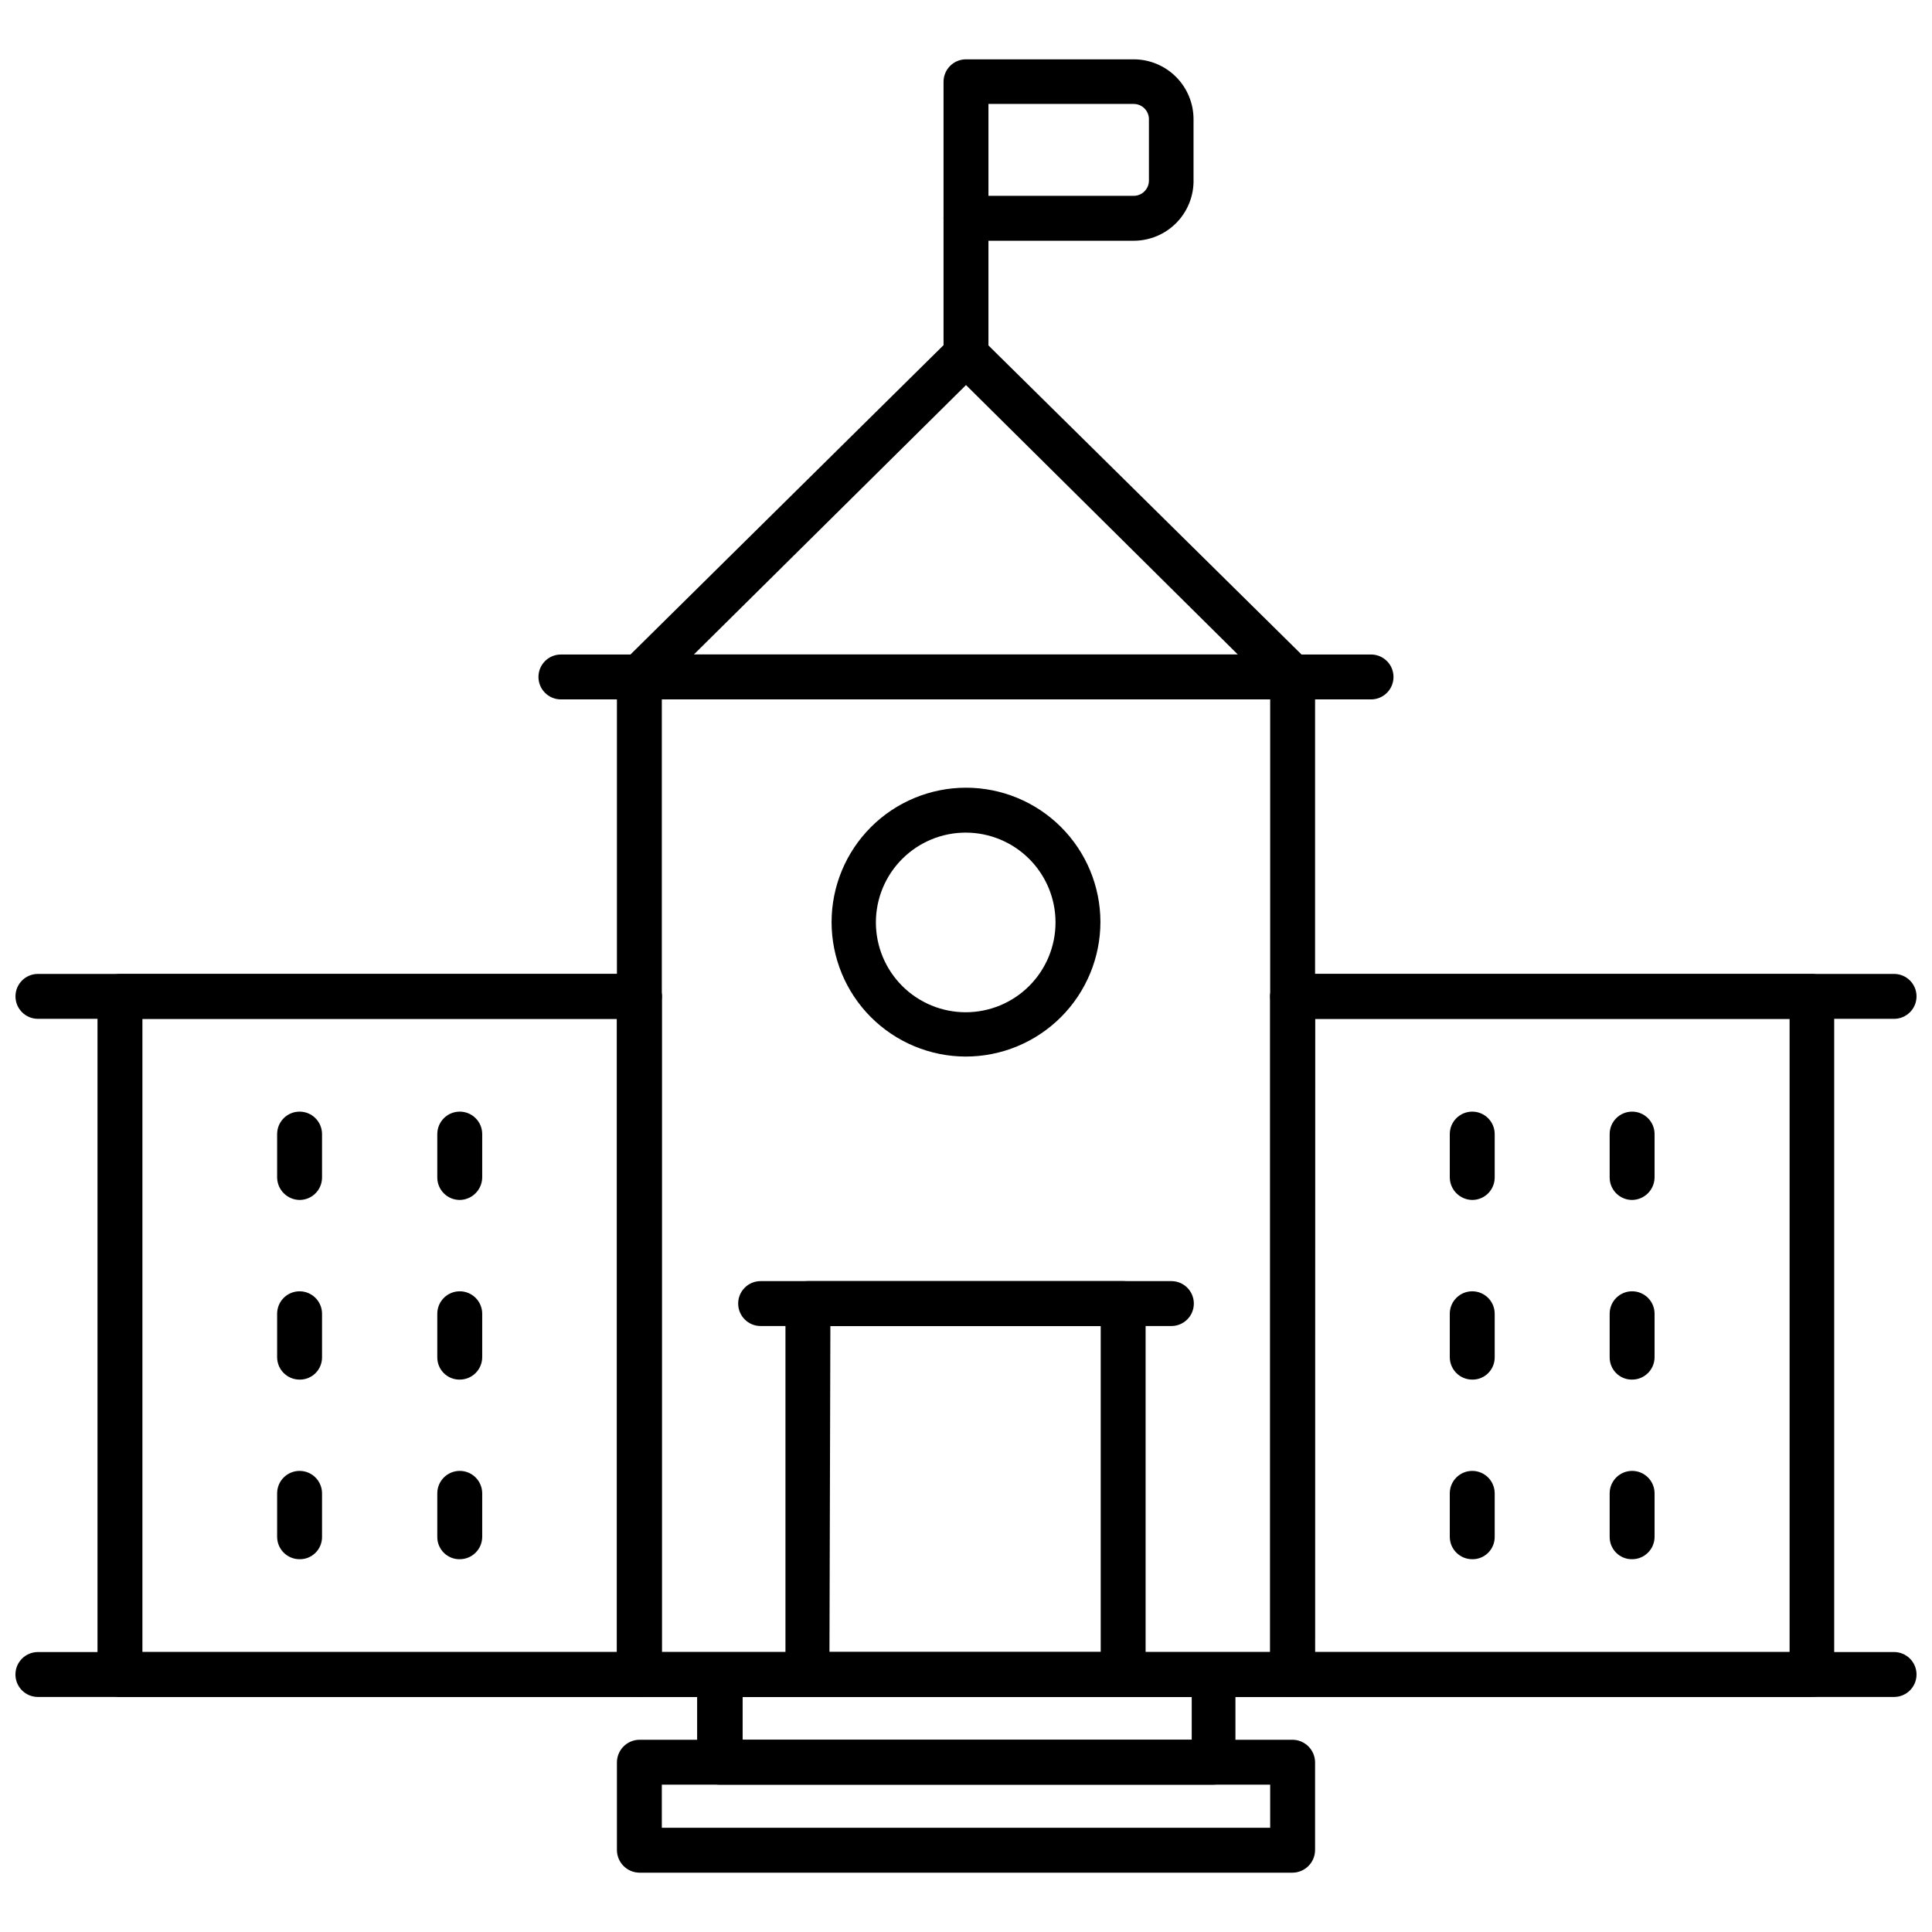 <?xml version="1.0" encoding="UTF-8"?>
<!-- Uploaded to: SVG Repo, www.svgrepo.com, Generator: SVG Repo Mixer Tools -->
<svg width="800px" height="800px" version="1.1" viewBox="144 144 512 512" xmlns="http://www.w3.org/2000/svg">
 <defs>
  <clipPath id="c">
   <path d="m148.09 402h171.91v13h-171.91z"/>
  </clipPath>
  <clipPath id="b">
   <path d="m480 402h171.9v13h-171.9z"/>
  </clipPath>
  <clipPath id="a">
   <path d="m148.09 581h503.81v13h-503.81z"/>
  </clipPath>
 </defs>
 <path d="m313.44 593.71h-137.65c-3.141 0.008-5.742-2.422-5.953-5.555v-180.1c0.043-3.269 2.684-5.906 5.953-5.949h137.65c3.289 0 5.953 2.664 5.953 5.949v180.1c-0.172 3.148-2.801 5.602-5.953 5.555zm-131.7-11.902h125.75v-167.8h-125.75z"/>
 <g clip-path="url(#c)">
  <path d="m313.44 414h-159.39c-3.285 0-5.949-2.664-5.949-5.953 0-3.285 2.664-5.949 5.949-5.949h159.39c3.289 0 5.953 2.664 5.953 5.949 0 3.289-2.664 5.953-5.953 5.953z"/>
 </g>
 <g clip-path="url(#b)">
  <path d="m645.95 414h-159.39c-3.285 0-5.949-2.664-5.949-5.953 0-3.285 2.664-5.949 5.949-5.949h159.39c3.285 0 5.949 2.664 5.949 5.949 0 3.289-2.664 5.953-5.949 5.953z"/>
 </g>
 <path d="m624.13 593.71h-137.57c-1.586 0.023-3.109-0.598-4.231-1.719-1.121-1.121-1.742-2.648-1.719-4.231v-179.71c0-3.285 2.664-5.949 5.949-5.949h137.57c3.269 0.043 5.91 2.68 5.953 5.949v180.1c-0.211 3.133-2.812 5.562-5.953 5.555zm-131.7-11.902h125.83v-167.8h-125.75z"/>
 <path d="m486.56 593.71h-173.12c-3.285 0-5.949-2.664-5.949-5.949v-264.36c0.043-3.266 2.684-5.906 5.949-5.949h173.12c3.269 0.043 5.906 2.684 5.949 5.949v264.76c-0.207 3.133-2.812 5.562-5.949 5.555zm-167.17-11.902h161.22v-252.46h-161.22z"/>
 <g clip-path="url(#a)">
  <path d="m645.95 593.71h-491.91c-3.285 0-5.949-2.664-5.949-5.949 0-3.289 2.664-5.953 5.949-5.953h491.91c3.285 0 5.949 2.664 5.949 5.953 0 3.285-2.664 5.949-5.949 5.949z"/>
 </g>
 <path d="m441.65 593.71h-83.547c-3.285 0-5.949-2.664-5.949-5.949v-98.305c0-3.285 2.664-5.949 5.949-5.949h83.547c3.285 0 5.949 2.664 5.949 5.949v98.699c-0.207 3.133-2.812 5.562-5.949 5.555zm-77.832-11.902h71.883v-86.398h-71.645z"/>
 <path d="m454.43 495.41h-108.86c-3.285 0-5.949-2.664-5.949-5.953 0-3.285 2.664-5.949 5.949-5.949h108.86c3.285 0 5.949 2.664 5.949 5.949 0 3.289-2.664 5.953-5.949 5.953z"/>
 <path d="m465.45 616.95h-130.75c-3.289 0-5.953-2.664-5.953-5.949v-22.852c0.043-3.266 2.684-5.906 5.953-5.949h130.75c3.269 0.043 5.91 2.684 5.953 5.949v23.246c-0.211 3.133-2.816 5.562-5.953 5.555zm-124.64-11.902h119.01v-11.344h-119.01z"/>
 <path d="m486.56 640.28h-173.12c-3.266-0.043-5.906-2.684-5.949-5.953v-23.324c0.043-3.269 2.684-5.91 5.949-5.949h173.12c3.269 0.039 5.906 2.68 5.949 5.949v23.324c-0.043 3.269-2.68 5.91-5.949 5.953zm-167.17-11.902h161.22v-11.426h-161.22z"/>
 <path d="m486.56 329.35h-173.12c-2.43 0.047-4.637-1.41-5.551-3.66-0.914-2.254-0.348-4.836 1.426-6.496l86.48-85.449c1.102-1.109 2.602-1.734 4.164-1.734 1.566 0 3.066 0.625 4.168 1.734l86.559 85.449c1.773 1.66 2.34 4.242 1.426 6.496-0.914 2.25-3.121 3.707-5.551 3.66zm-158.68-11.902h144.16l-72.039-71.406z"/>
 <path d="m507.34 329.35h-214.69c-3.289 0-5.953-2.664-5.953-5.953 0-3.285 2.664-5.949 5.953-5.949h214.69c3.289 0 5.953 2.664 5.953 5.949 0 3.289-2.664 5.953-5.953 5.953z"/>
 <path d="m399.92 424c-9.438-0.023-18.48-3.789-25.148-10.473-6.664-6.684-10.402-15.738-10.395-25.18 0.008-9.438 3.758-18.488 10.434-25.164 6.676-6.672 15.727-10.426 25.164-10.434 9.438-0.004 18.492 3.734 25.18 10.398 6.684 6.664 10.449 15.707 10.469 25.148 0 9.469-3.762 18.551-10.457 25.246-6.695 6.695-15.777 10.457-25.246 10.457zm0-59.348c-6.312 0-12.367 2.508-16.828 6.973-4.465 4.461-6.973 10.516-6.973 16.828s2.508 12.367 6.973 16.832c4.461 4.465 10.516 6.973 16.828 6.973s12.367-2.508 16.832-6.973 6.973-10.52 6.973-16.832-2.508-12.367-6.973-16.828c-4.465-4.465-10.52-6.973-16.832-6.973z"/>
 <path d="m444.43 207.8h-44.43c-3.289 0-5.953-2.664-5.953-5.949v-36.18c0-3.285 2.664-5.949 5.953-5.949h44.43c4.207 0 8.242 1.672 11.219 4.644 2.977 2.977 4.648 7.012 4.648 11.223v15.867c0.129 4.289-1.484 8.449-4.477 11.531-2.988 3.078-7.098 4.816-11.391 4.812zm-38.48-11.902h38.48c2.234 0 4.047-1.809 4.047-4.043v-16.266c0-2.234-1.812-4.047-4.047-4.047h-38.48z"/>
 <path d="m400 243.9c-1.586 0.02-3.113-0.602-4.234-1.719-1.121-1.121-1.738-2.648-1.719-4.234v-36.098c0-3.289 2.664-5.953 5.953-5.953 3.285 0 5.949 2.664 5.949 5.953v36.098c0 3.289-2.664 5.953-5.949 5.953z"/>
 <path d="m223.39 462c-3.269-0.043-5.906-2.684-5.949-5.953v-11.504c0-3.285 2.664-5.949 5.949-5.949 3.289 0 5.953 2.664 5.953 5.949v11.504c0 3.289-2.664 5.953-5.953 5.953z"/>
 <path d="m265.84 462c-3.289 0-5.953-2.664-5.953-5.953v-11.504c0-3.285 2.664-5.949 5.953-5.949 3.285 0 5.949 2.664 5.949 5.949v11.504c-0.043 3.269-2.684 5.91-5.949 5.953z"/>
 <path d="m223.39 509.61c-3.285 0-5.949-2.664-5.949-5.949v-11.504c0-3.285 2.664-5.949 5.949-5.949 3.289 0 5.953 2.664 5.953 5.949v11.504c0.02 1.586-0.602 3.109-1.723 4.231-1.117 1.121-2.644 1.742-4.231 1.719z"/>
 <path d="m265.84 509.61c-1.586 0.023-3.113-0.598-4.234-1.719-1.121-1.121-1.738-2.644-1.719-4.231v-11.504c0-3.285 2.664-5.949 5.953-5.949 3.285 0 5.949 2.664 5.949 5.949v11.504c0 3.285-2.664 5.949-5.949 5.949z"/>
 <path d="m223.39 557.21c-3.285 0-5.949-2.664-5.949-5.949v-11.504c0-3.289 2.664-5.953 5.949-5.953 3.289 0 5.953 2.664 5.953 5.953v11.504c0.02 1.582-0.602 3.109-1.723 4.231-1.117 1.121-2.644 1.742-4.231 1.719z"/>
 <path d="m265.84 557.21c-1.586 0.023-3.113-0.598-4.234-1.719-1.121-1.121-1.738-2.648-1.719-4.231v-11.504c0-3.289 2.664-5.953 5.953-5.953 3.285 0 5.949 2.664 5.949 5.953v11.504c0 3.285-2.664 5.949-5.949 5.949z"/>
 <path d="m534.16 462c-3.269-0.043-5.91-2.684-5.953-5.953v-11.504c0-3.285 2.664-5.949 5.953-5.949 3.285 0 5.949 2.664 5.949 5.949v11.504c0 3.289-2.664 5.953-5.949 5.953z"/>
 <path d="m576.53 462c-3.289 0-5.953-2.664-5.953-5.953v-11.504c0-3.285 2.664-5.949 5.953-5.949 3.285 0 5.949 2.664 5.949 5.949v11.504c-0.043 3.269-2.684 5.91-5.949 5.953z"/>
 <path d="m534.16 509.61c-3.289 0-5.953-2.664-5.953-5.949v-11.504c0-3.285 2.664-5.949 5.953-5.949 3.285 0 5.949 2.664 5.949 5.949v11.504c0.02 1.586-0.598 3.109-1.719 4.231-1.121 1.121-2.648 1.742-4.231 1.719z"/>
 <path d="m576.53 509.61c-1.586 0.023-3.113-0.598-4.234-1.719-1.117-1.121-1.738-2.644-1.719-4.231v-11.504c0-3.285 2.664-5.949 5.953-5.949 3.285 0 5.949 2.664 5.949 5.949v11.504c0 3.285-2.664 5.949-5.949 5.949z"/>
 <path d="m534.16 557.21c-3.289 0-5.953-2.664-5.953-5.949v-11.504c0-3.289 2.664-5.953 5.953-5.953 3.285 0 5.949 2.664 5.949 5.953v11.504c0.02 1.582-0.598 3.109-1.719 4.231-1.121 1.121-2.648 1.742-4.231 1.719z"/>
 <path d="m576.53 557.21c-1.586 0.023-3.113-0.598-4.234-1.719-1.117-1.121-1.738-2.648-1.719-4.231v-11.504c0-3.289 2.664-5.953 5.953-5.953 3.285 0 5.949 2.664 5.949 5.953v11.504c0 3.285-2.664 5.949-5.949 5.949z"/>
</svg>